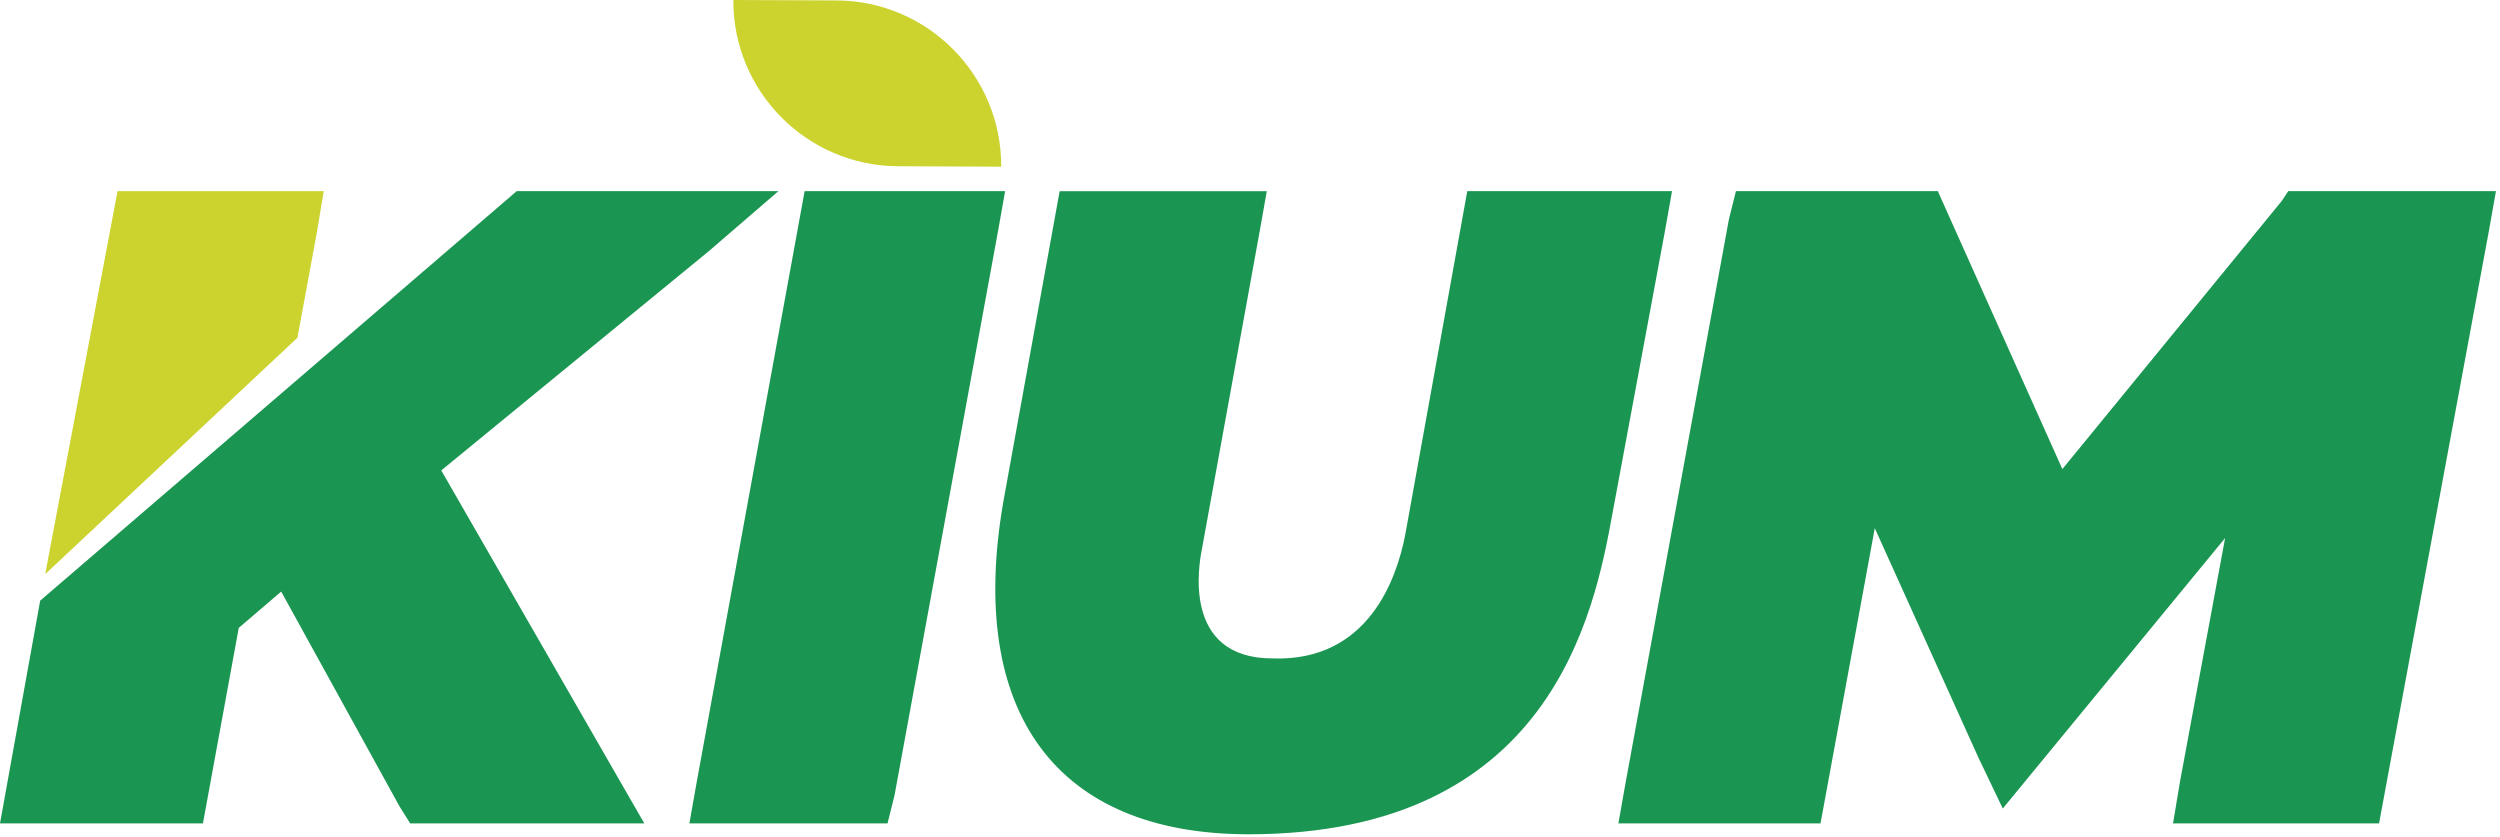 <svg width="469" height="157" viewBox="0 0 469 157" fill="none" xmlns="http://www.w3.org/2000/svg">
<g clip-path="url(#clip0_555_1683)">
<path d="M187.83 31.27C187.9 14.12 174.06 0.15 156.9 0.08L137.57 0C137.5 17.15 151.34 31.12 168.5 31.19L187.83 31.27Z" fill="#CCD32F"/>
<path d="M130.67 146.9L129.33 154.47H166.5L167.82 149.17L187.22 43.42L188.56 35.86H150.95L130.67 146.9Z" fill="#1A9652"/>
<path d="M313.65 35.86H275.26L263.6 100.44C262 108.56 256.69 124.14 238.74 123.52C221.62 123.52 224.93 105.7 225.51 102.85L236.31 43.43L237.65 35.87H198.79L188.21 94.2C181.4 133.63 198.11 156.51 234.24 156.51C290.94 156.51 299.07 115.09 302.47 96.48L312.33 43.43L313.67 35.87L313.65 35.86Z" fill="#1A9652"/>
<path d="M429.28 35.86L428.04 37.72L386.9 88L365.27 39.74L363.54 35.86H325.66L324.34 41.16L304.95 146.9L303.61 154.47H341.53L351.71 99.09L371.13 142.08L375.72 151.68L417.43 100.94L408.94 146.79L407.66 154.47H446.31L466.9 43.42L468.24 35.86H429.28Z" fill="#1A9652"/>
<path d="M0 154.47H38.07L44.79 117.79L52.75 110.98L74.94 151.26L76.95 154.47H120.87L82.78 88.25L132.98 47.11L146.03 35.86H96.93L7.54 112.68" fill="#1A9652"/>
<path d="M55.8 63.36L59.46 43.54L60.73 35.86H22.05L8.48 107.71L55.8 63.36Z" fill="#CCD32F"/>
</g>
<defs>
<clipPath id="clip0_555_1683">
<rect width="468.24" height="156.5" fill="white"/>
</clipPath>
</defs>
</svg>
